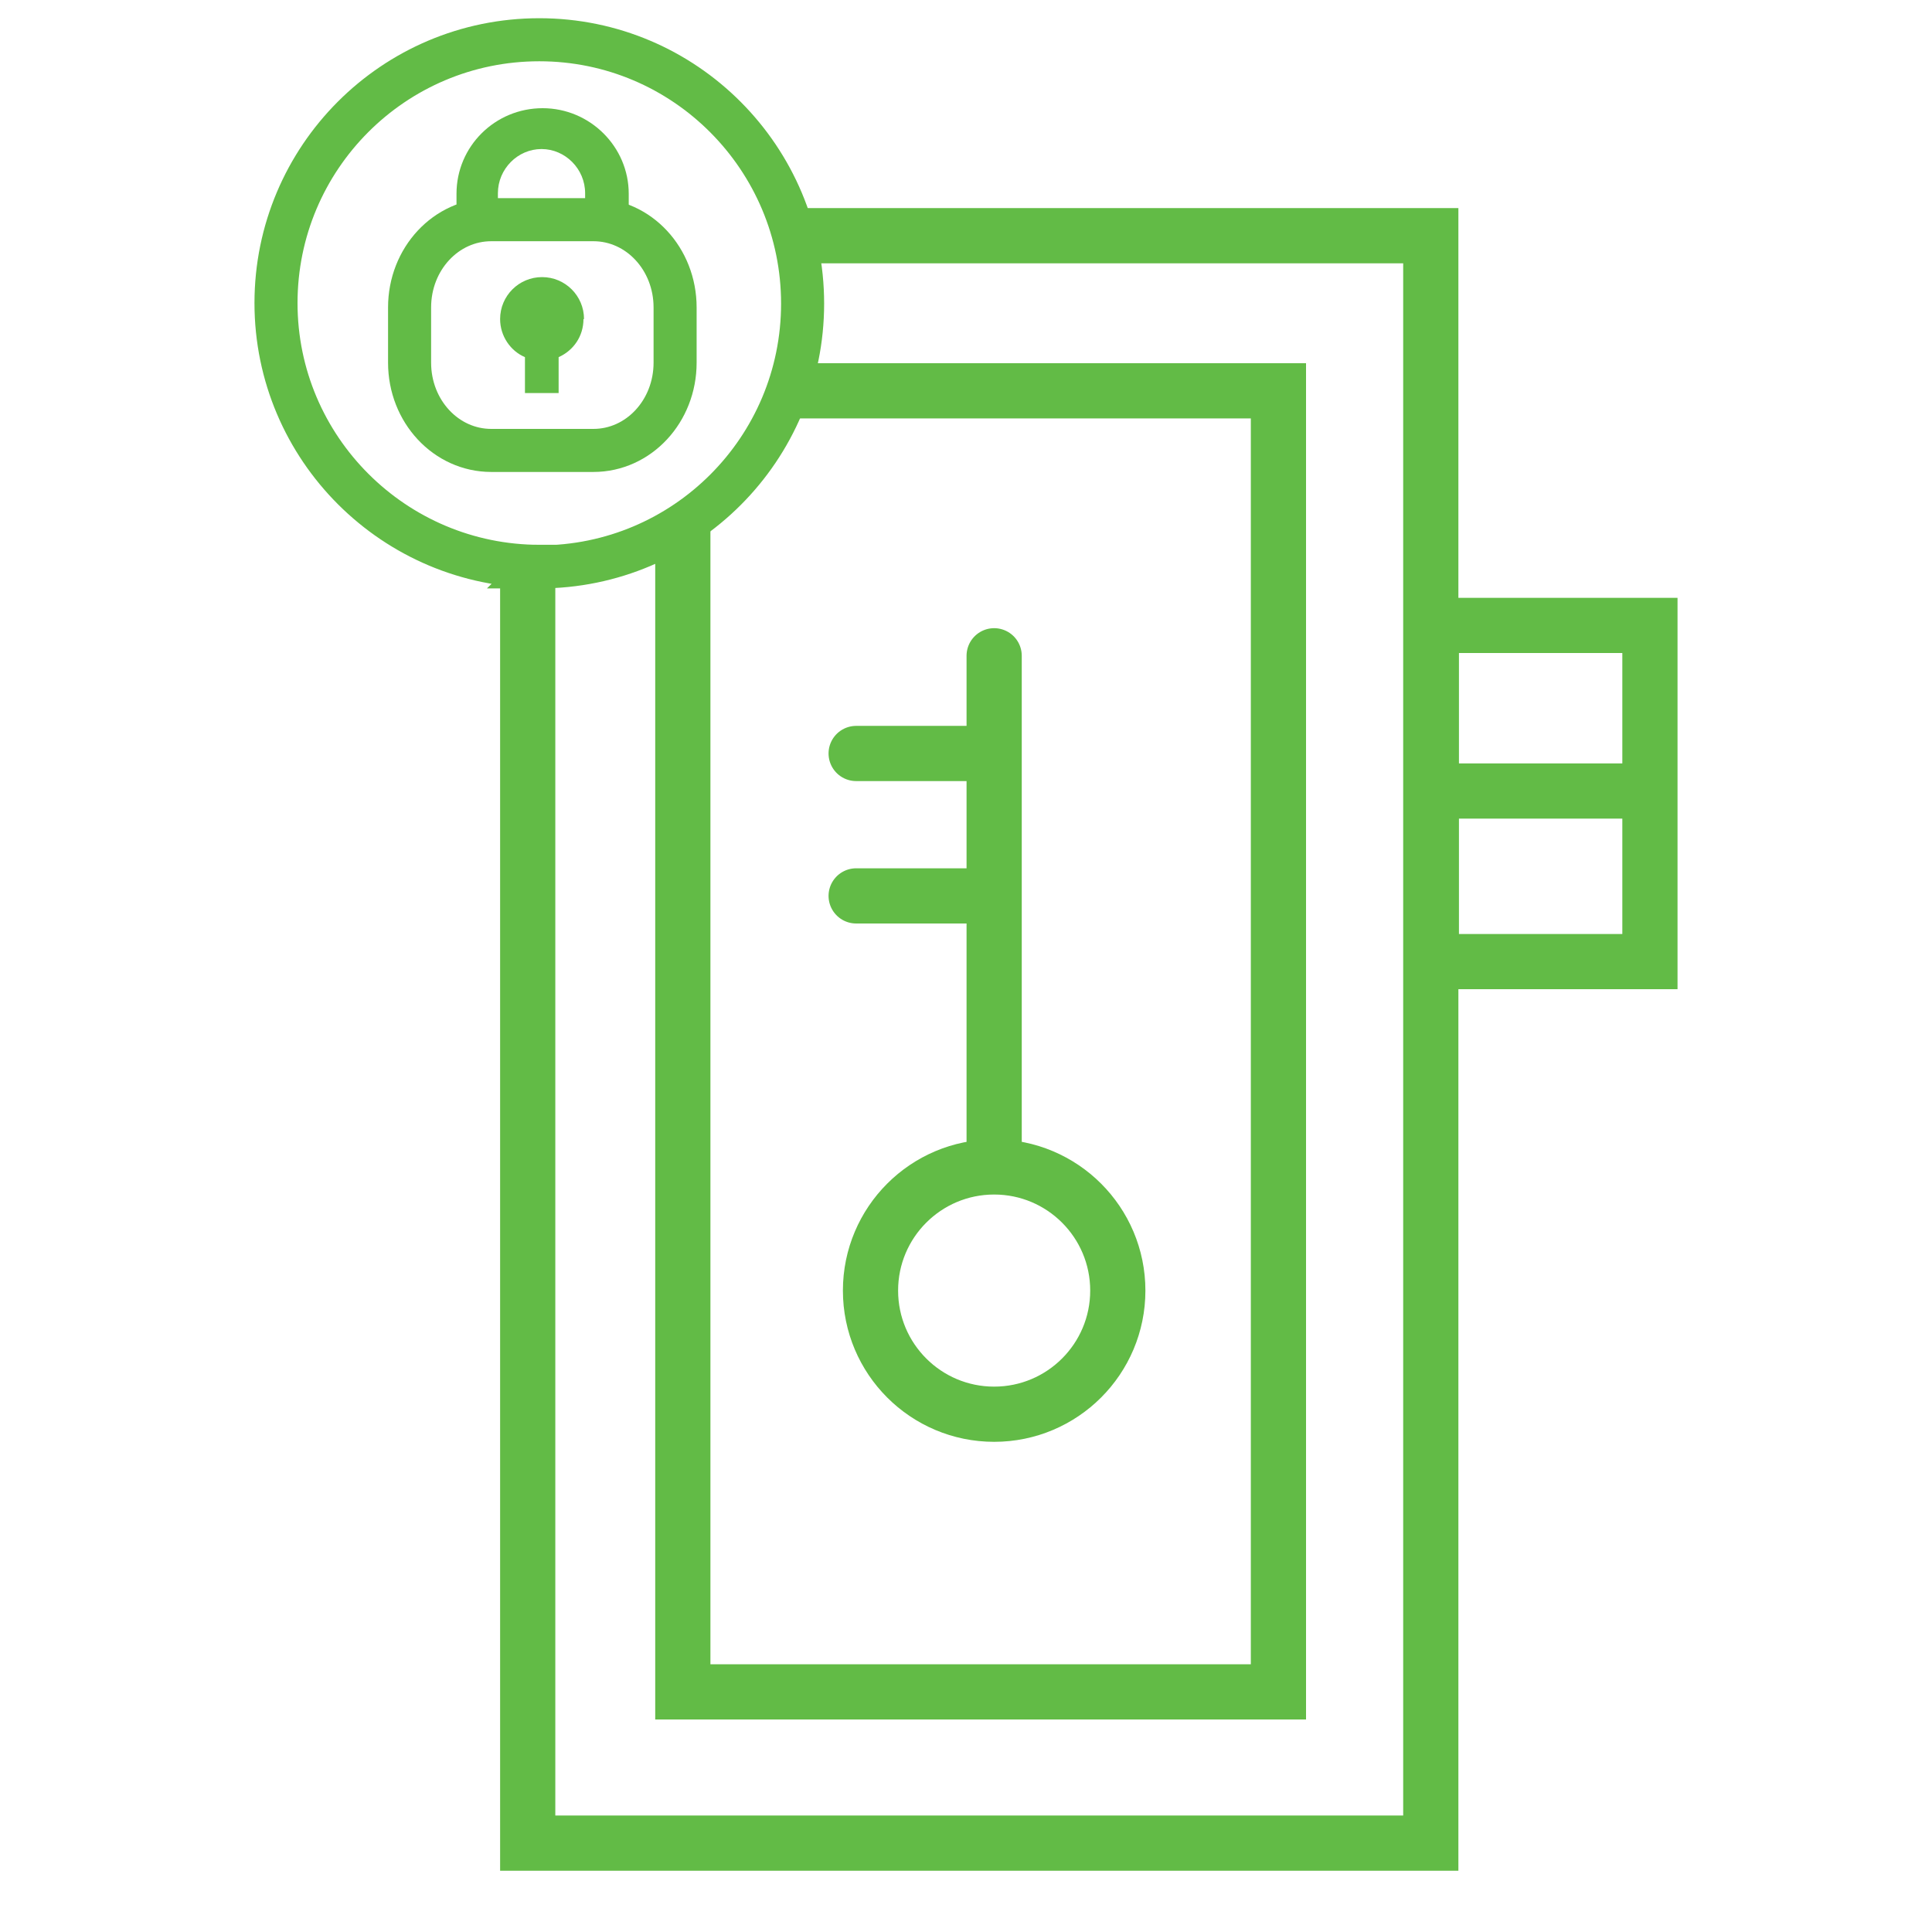 <?xml version="1.0" encoding="UTF-8"?> <svg xmlns="http://www.w3.org/2000/svg" xmlns:xlink="http://www.w3.org/1999/xlink" id="Layer_1" viewBox="0 0 35 35"><defs><clipPath id="clippath"><rect x="4.61" y=".33" width="25.78" height="33.56" style="fill:none;"></rect></clipPath><clipPath id="clippath-1"><rect x="4.61" y=".33" width="25.78" height="33.56" style="fill:none;"></rect></clipPath></defs><g style="clip-path:url(#clippath);"><polyline points="9.56 10.37 9.56 33.39 25.92 33.39 25.92 4.27 14.4 4.27" style="fill:none; stroke:#62bb46;"></polyline><rect x="25.93" y="11.33" width="3.96" height="6.09" style="fill:none; stroke:#62bb46;"></rect><line x1="26.11" y1="14.33" x2="29.85" y2="14.33" style="fill:none; stroke:#62bb46;"></line></g><line x1="18.01" y1="11.88" x2="18.01" y2="20.82" style="fill:none; stroke:#62bb46; stroke-linecap:round;"></line><line x1="15.51" y1="13.65" x2="17.76" y2="13.65" style="fill:none; stroke:#62bb46; stroke-linecap:round;"></line><line x1="15.51" y1="16.23" x2="17.5" y2="16.23" style="fill:none; stroke:#62bb46; stroke-linecap:round;"></line><g style="clip-path:url(#clippath-1);"><circle cx="18.01" cy="23.38" r="2.24" style="fill:none; stroke:#62bb46;"></circle><path d="M9.77,10.27c2.64,0,4.77-2.14,4.77-4.77S12.41,.72,9.77,.72,5,2.86,5,5.49s2.14,4.77,4.78,4.77Z" style="fill:none; stroke:#62bb46; stroke-width:.78px;"></path><path d="M10.6,3.91v-.41c0-.44-.36-.8-.79-.8s-.79,.36-.79,.8v.41h-.75s0-.4,0-.4c0-.86,.7-1.55,1.56-1.55s1.56,.7,1.56,1.55v.4h-.78Z" style="fill:#62bb46;"></path><path d="M8.9,3.98c-.82,0-1.48,.71-1.48,1.59v1c0,.88,.66,1.59,1.48,1.59h1.85c.82,0,1.48-.71,1.48-1.59v-1c0-.88-.66-1.59-1.48-1.59h-1.85Z" style="fill:none; stroke:#62bb46; stroke-width:.78px;"></path><path d="M10.58,5.78c0-.42-.34-.76-.76-.76s-.76,.34-.76,.76c0,.31,.19,.58,.45,.69v.65h.61v-.65c.27-.12,.45-.38,.45-.69" style="fill:#62bb46;"></path></g><polyline points="12.37 9.41 12.37 30.65 23.16 30.65 23.16 7.08 14.34 7.08" style="fill:none; stroke:#62bb46;"></polyline></svg> 